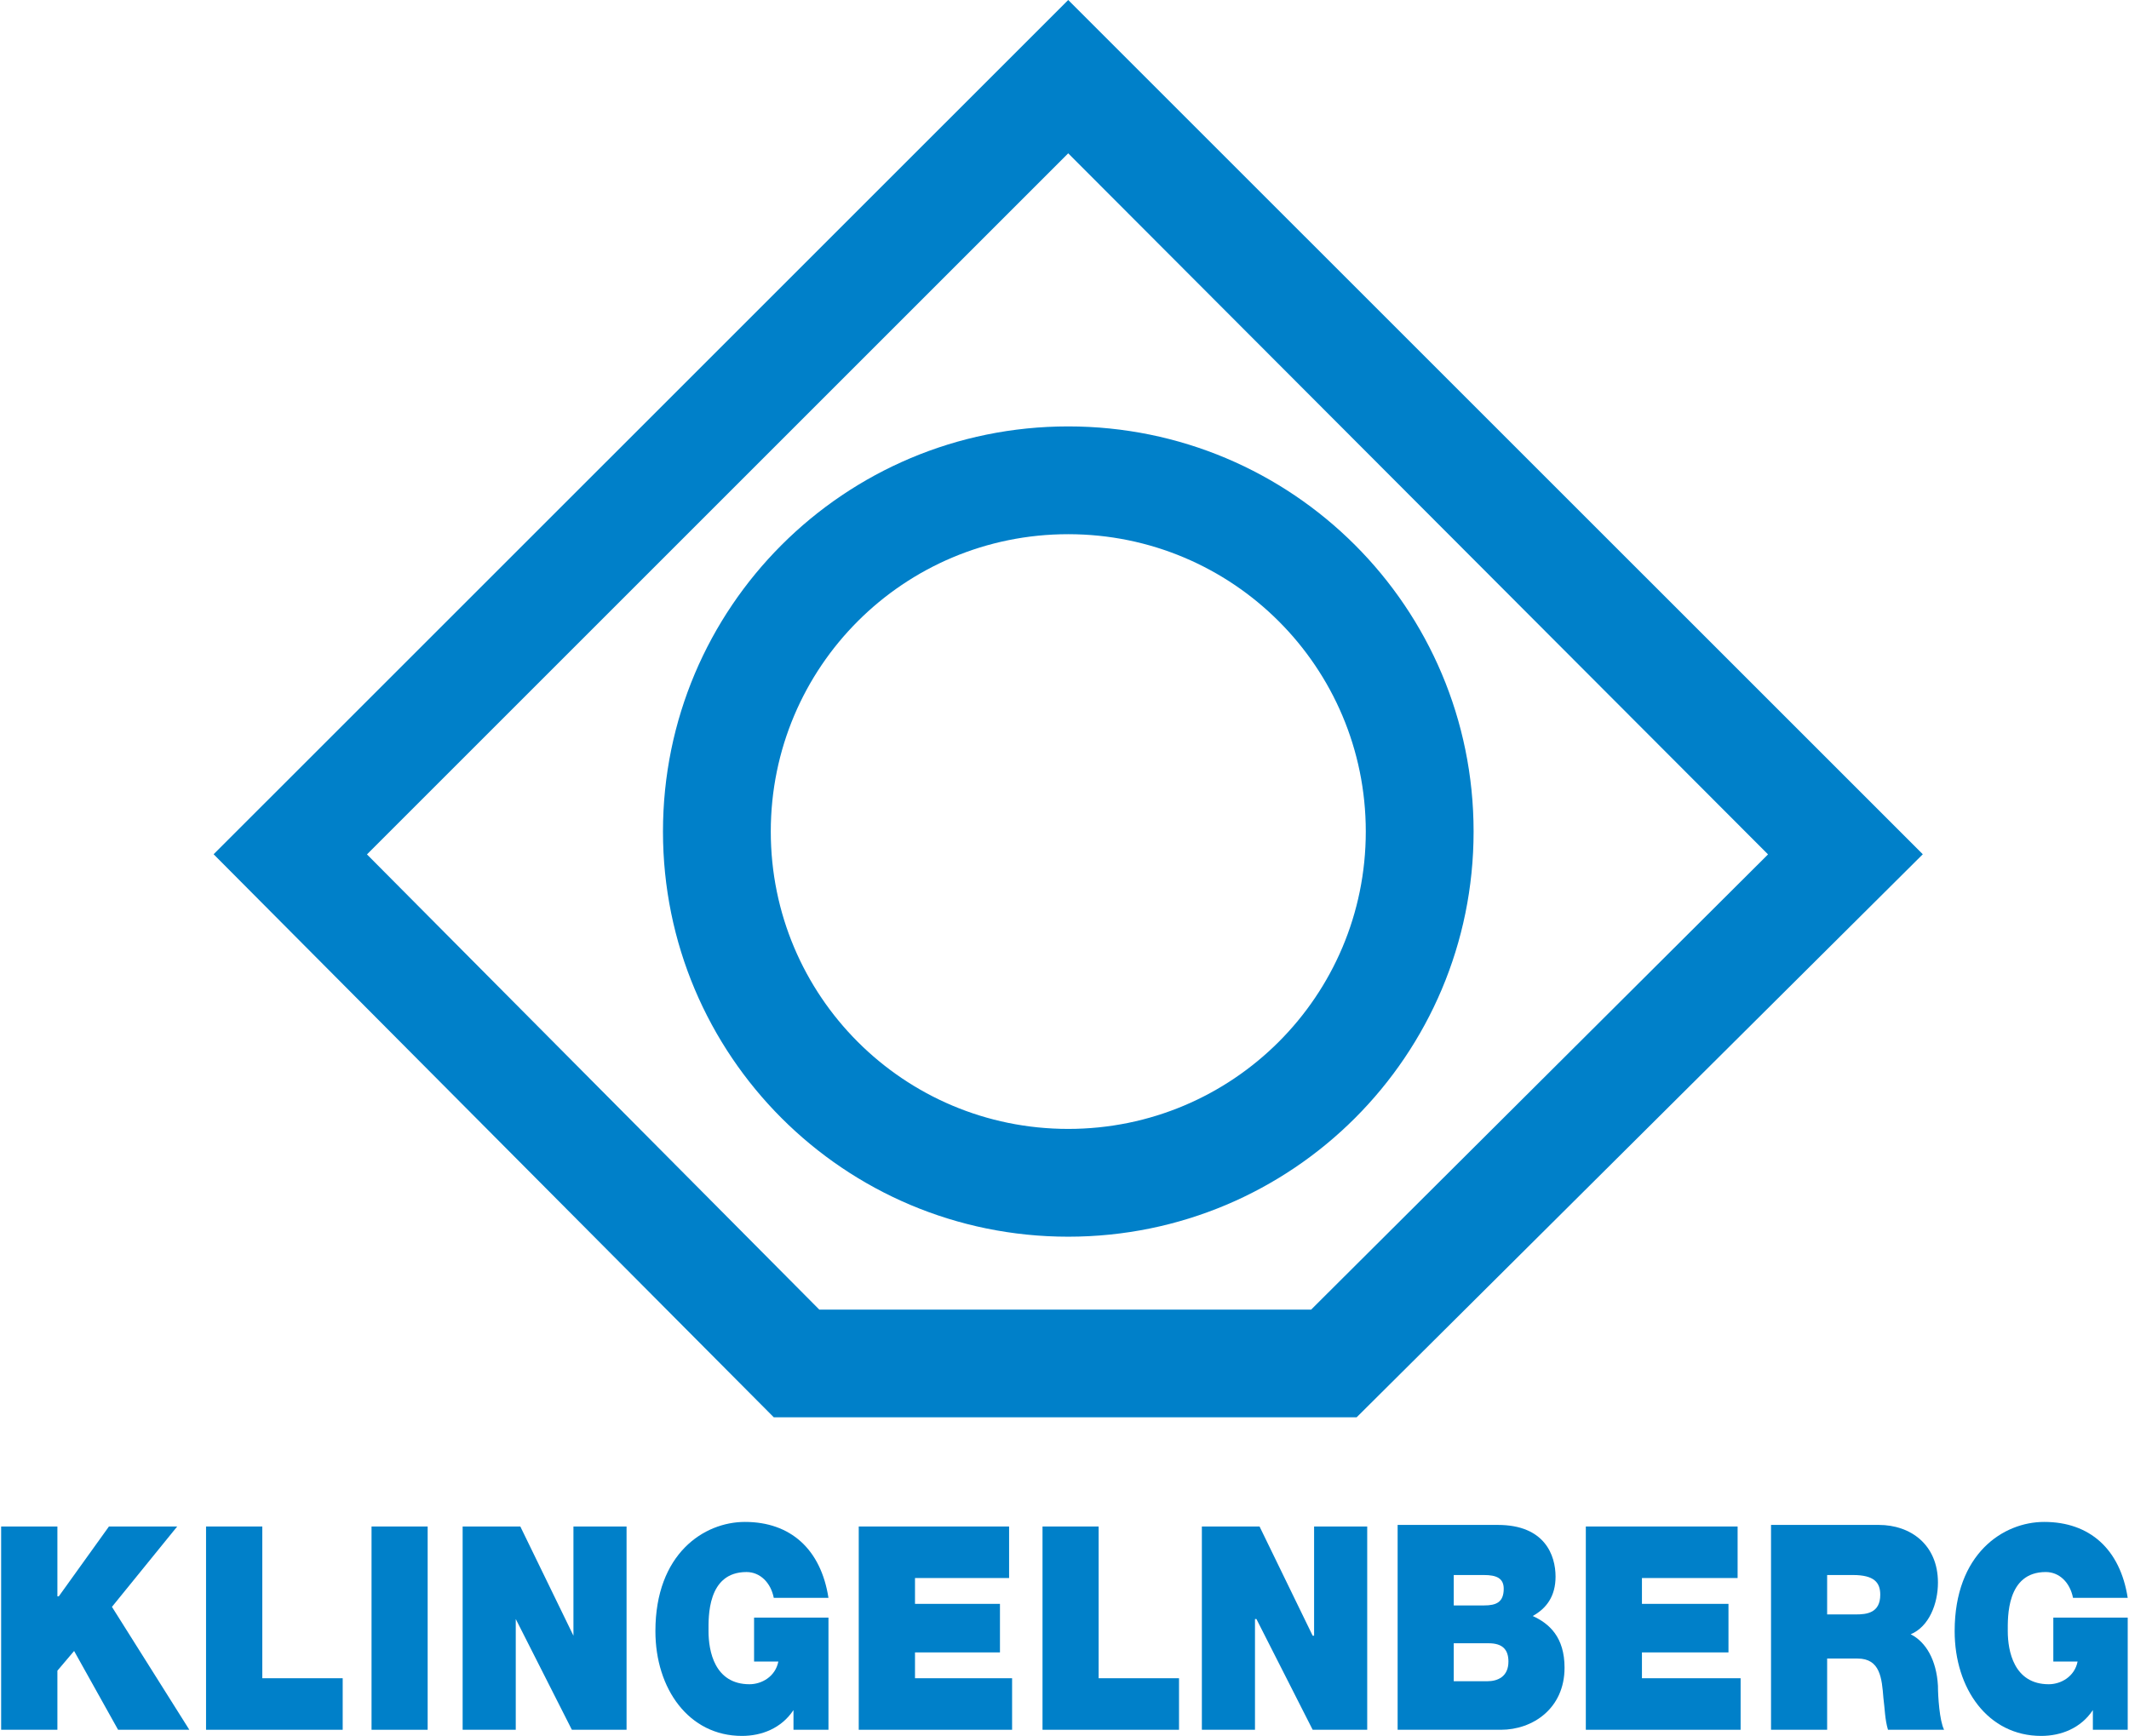 <svg version="1.2" xmlns="http://www.w3.org/2000/svg" viewBox="0 0 1491 1216" width="1491" height="1216">
	<title>logo_big-svg</title>
	<style>
		.s0 { fill: #0080c9 } 
	</style>
	<g id="Layer">
		<g id="Layer">
			<path id="Layer" fill-rule="evenodd" class="s0" d="m950.1 992.8h-408.2l-392.3-394.4 598.5-598.4 598.5 598.4zm-376.3-75.4h344.4l320-318.9-490.1-491.1-491.1 491.1z"/>
		</g>
		<g id="Layer">
			<path id="Layer" fill-rule="evenodd" class="s0" d="m748.1 866.3c-156.9 0-283.8-126.9-283.8-283.8 0-156.9 126.9-283.8 283.8-283.8 157 0 283.9 126.9 283.9 283.8 0 156.9-126.9 283.8-283.9 283.8zm208.4-283.8c0-115.2-93.2-208.3-208.4-208.3-115.2 0-208.3 93.1-208.3 208.3 0 115.2 93.1 208.3 208.3 208.3 115.2 0 208.4-93.1 208.4-208.3z"/>
		</g>
		<g id="Layer">
			<path id="Layer" class="s0" d="m0.8 1211.7h39.4v-41.4l11.7-13.8 30.8 55.2h49.9l-54.2-86.1 45.7-56.3h-47.8l-35.1 48.9h-1v-48.9h-39.4v142.4z"/>
		</g>
		<g id="Layer">
			<path id="Layer" class="s0" d="m144.3 1211.7h95.7v-36.1h-56.3v-106.3h-39.4v142.4z"/>
		</g>
		<g id="Layer">
			<path id="Layer" class="s0" d="m260.2 1211.7h39.3v-142.4h-39.3v142.4z"/>
		</g>
		<g id="Layer">
			<path id="Layer" class="s0" d="m324 1211.7h37.2v-77.6l39.3 77.6h38.3v-142.4h-37.2v76.5l-37.2-76.5h-40.4v142.4z"/>
		</g>
		<g id="Layer">
			<path id="Layer" class="s0" d="m601.4 1211.7h107.4v-36.1h-68v-18.1h59.5v-34h-59.5v-18.1h65.9v-36.1h-105.3v142.4z"/>
		</g>
		<g id="Layer">
			<path id="Layer" class="s0" d="m730.1 1211.7h95.6v-36.1h-56.3v-106.3h-39.3v142.4z"/>
		</g>
		<g id="Layer">
			<path id="Layer" class="s0" d="m841.7 1211.7h37.2v-77.6h1l39.4 77.6h38.2v-142.4h-37.2v76.5h-1l-37.2-76.5h-40.4v142.4z"/>
		</g>
		<g id="Layer">
			<path id="Layer" fill-rule="evenodd" class="s0" d="m978.8 1211.7v-143.5h70.2c32.9 0 40.4 21.3 40.4 36.2 0 13.8-6.4 22.3-16 27.6 11.7 5.3 22.3 14.9 22.3 36.2 0 28.6-22.3 43.5-44.6 43.5zm39.3-60.6v26.6h23.4c7.4 0 14.9-3.2 14.9-13.8 0-8.5-4.3-12.8-13.8-12.8zm0-26.5h21.2c8.5 0 13.8-2.2 13.8-11.7 0-7.5-5.3-9.6-13.8-9.6h-21.2z"/>
		</g>
		<g id="Layer">
			<path id="Layer" class="s0" d="m1110.6 1211.7h108.4v-36.1h-69.1v-18.1h60.6v-34h-60.6v-18.1h67v-36.1h-106.3v142.4z"/>
		</g>
		<g id="Layer">
			<path id="Layer" fill-rule="evenodd" class="s0" d="m1240.3 1068.2h75.5c22.3 0 41.4 13.9 41.4 40.4 0 14.9-6.3 30.9-19.1 36.2 10.6 5.3 18.1 18 19.1 36.1 0 7.4 1.1 24.5 4.3 30.8h-39.3c-2.2-7.4-2.2-14.9-3.2-22.3-1.1-13.8-2.2-27.6-18.1-27.6h-21.3v49.9h-39.3zm39.3 62.7h20.2c7.5 0 17-1 17-13.8 0-8.5-4.2-13.8-19.1-13.8h-18.1z"/>
		</g>
		<g id="Layer">
			<path id="Layer" class="s0" d="m555.7 1211.7h24.5v-78.6h-52.1v30.8h17c-2.1 10.6-11.7 15.9-20.2 15.9-24.5 0-28.7-23.3-28.7-37.2 0-9.5-1.1-41.4 26.6-41.4 9.5 0 17 7.4 19.1 18.1h38.3c-5.3-34.1-26.6-53.2-58.5-53.2-28.7 0-62.7 22.3-62.7 76.5 0 40.4 23.4 73.4 60.6 73.4 13.8 0 27.6-5.3 36.1-18.1z"/>
		</g>
		<g id="Layer">
			<path id="Layer" class="s0" d="m1465.7 1211.7h24.4v-78.6h-52.1v30.8h17c-2.1 10.6-11.7 15.9-20.2 15.9-24.4 0-28.7-23.3-28.7-37.2 0-9.5-1-41.4 26.6-41.4 9.6 0 17 7.4 19.1 18.1h38.3c-5.3-34.1-26.6-53.2-58.5-53.2-28.7 0-62.7 22.3-62.7 76.5 0 40.4 23.4 73.4 60.6 73.4 13.8 0 27.7-5.3 36.2-18.1z"/>
		</g>
	</g>
</svg>